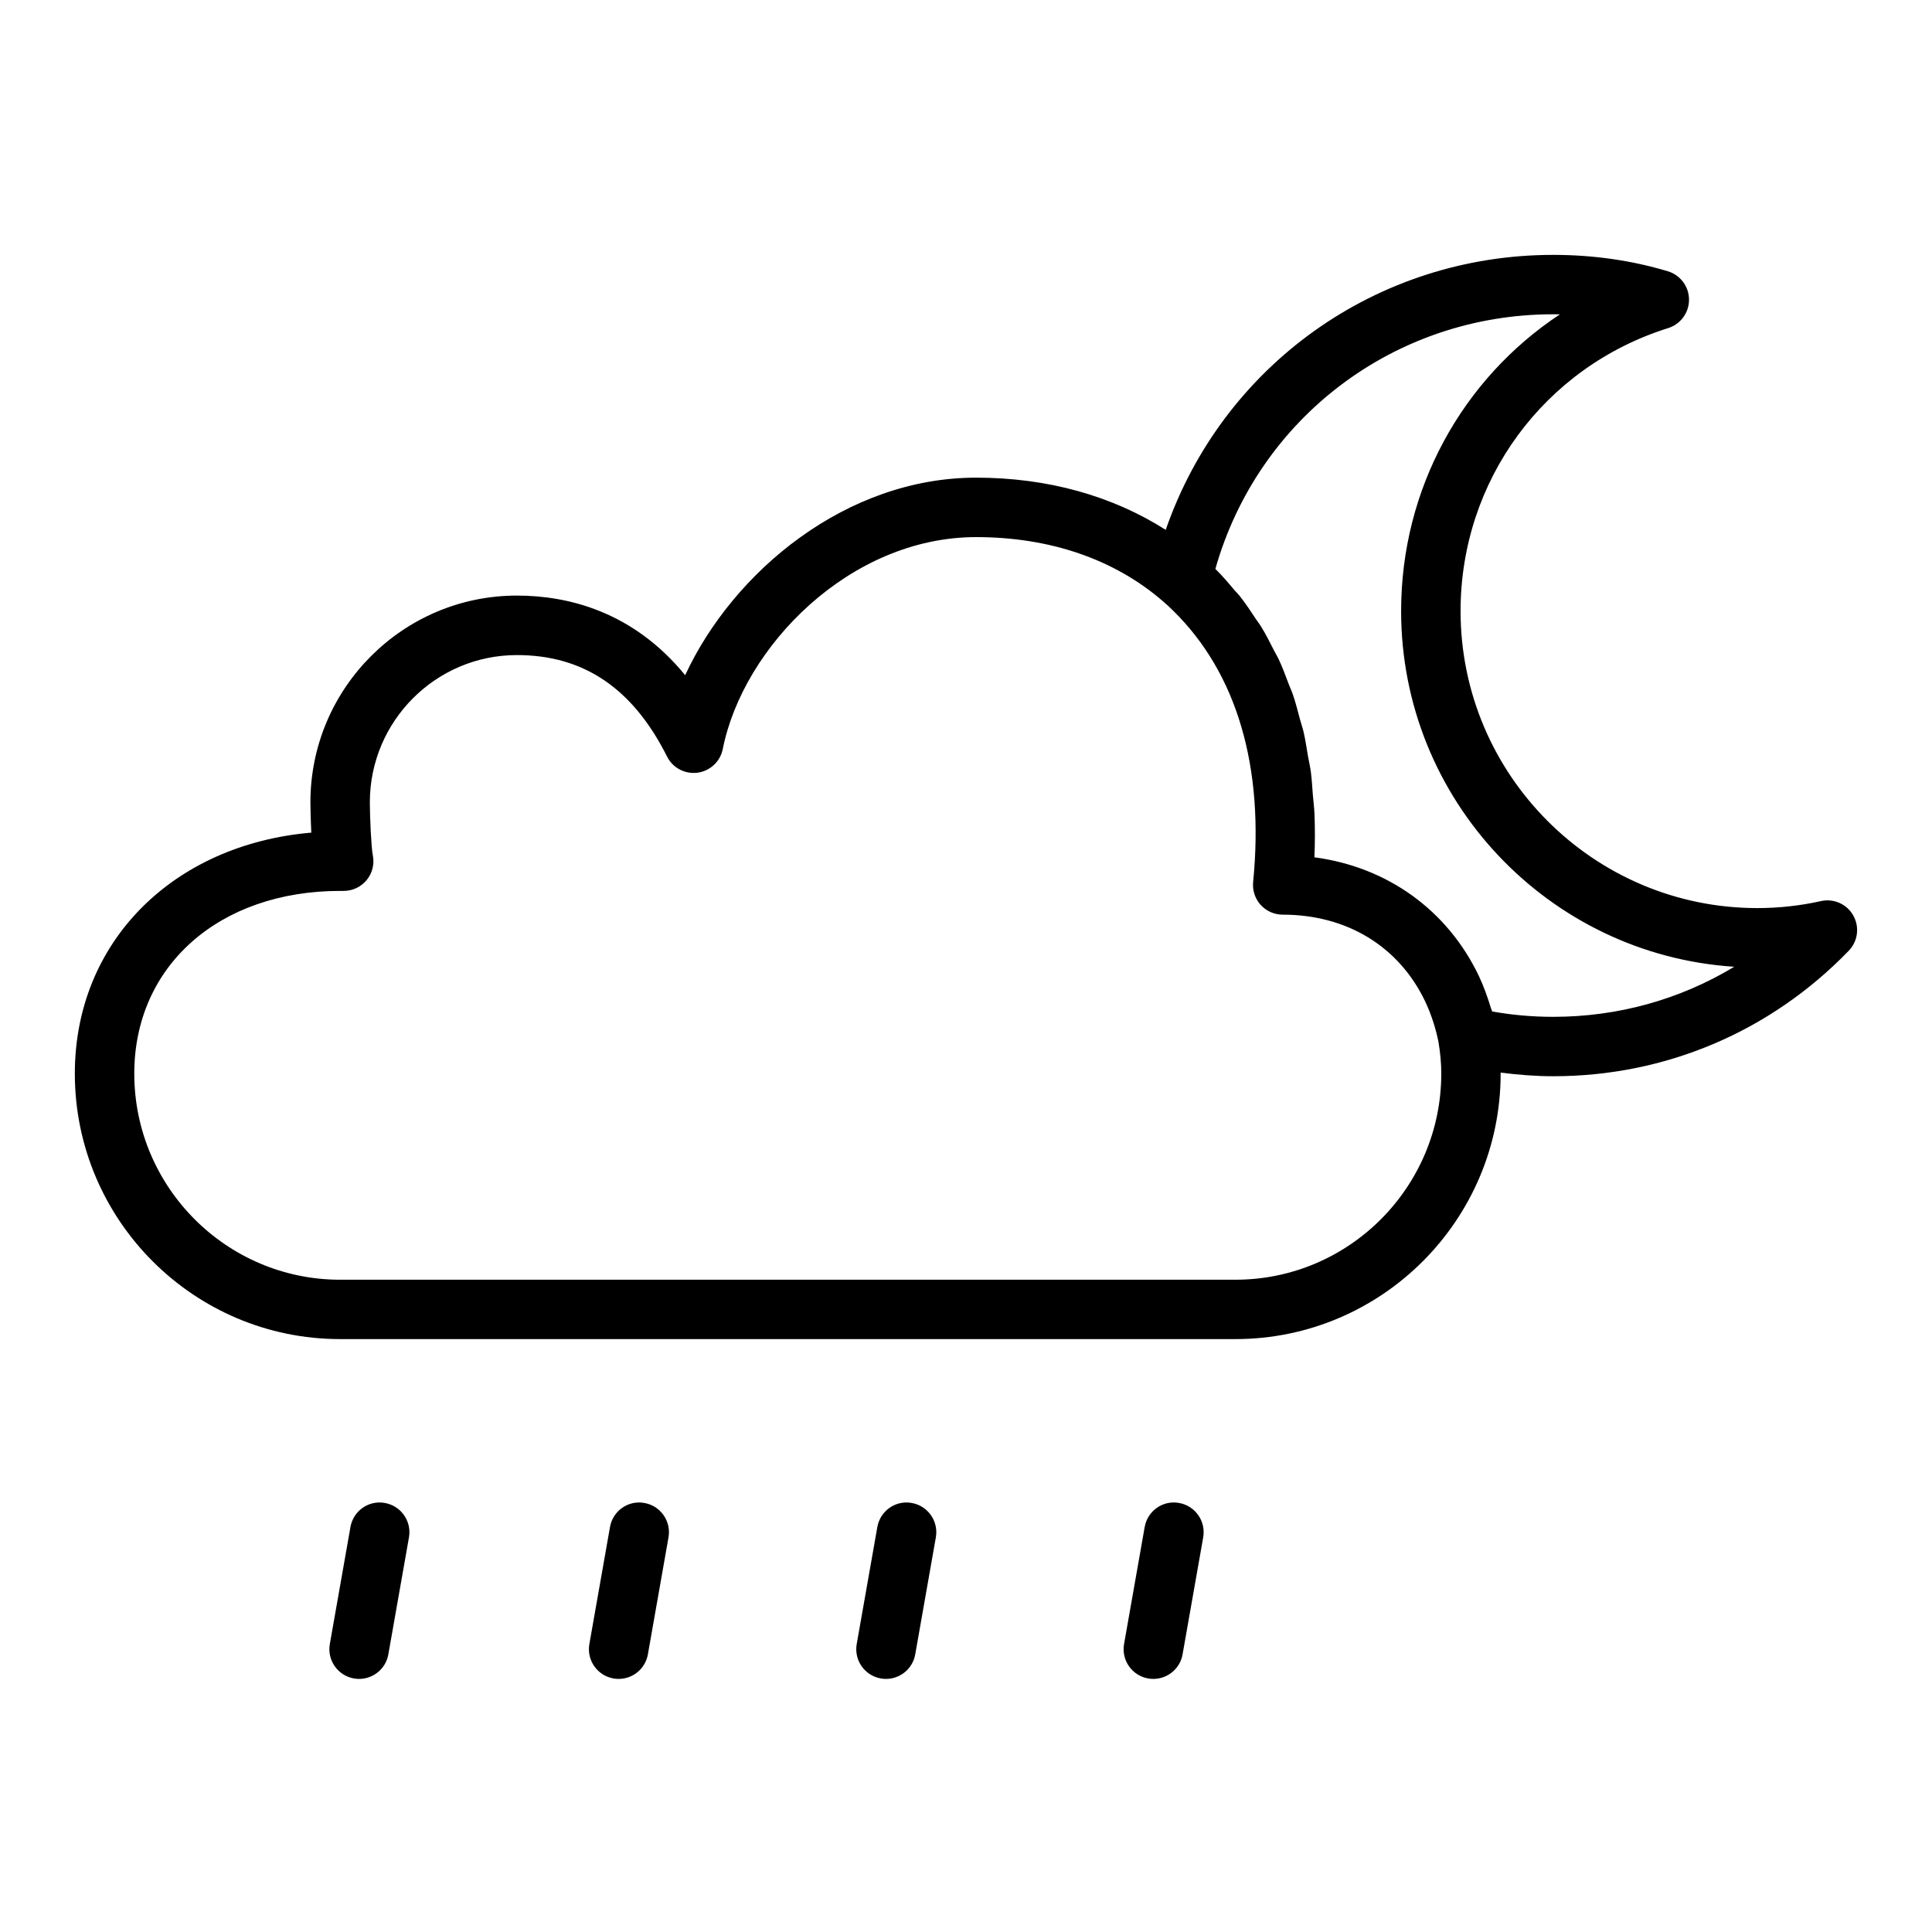 <?xml version="1.0" encoding="UTF-8"?>
<!-- Uploaded to: SVG Repo, www.svgrepo.com, Generator: SVG Repo Mixer Tools -->
<svg fill="#000000" width="800px" height="800px" version="1.1" viewBox="144 144 512 512" xmlns="http://www.w3.org/2000/svg">
 <g>
  <path d="m626.57 382.8c-5.504 1.227-11.18 1.852-16.863 1.852-43.367 0-78.641-35.312-78.641-78.719 0-34.527 22.113-64.66 55.027-74.988 3.297-1.039 5.535-4.102 5.512-7.559-0.016-3.457-2.297-6.496-5.606-7.496-9.59-2.883-19.805-4.344-30.371-4.344-46.973 0-87.648 29.457-102.7 72.871-14.184-9.02-31.301-13.832-50.254-13.832-34.402 0-64.305 24.805-77.098 52.348-13.957-17.066-31.324-21.098-44.602-21.098-30.164 0-54.711 24.578-54.711 54.781 0 0.82 0.055 4.289 0.234 8.039-36.738 3.164-62.664 29.039-62.664 63.852 0 38.809 31.535 70.367 70.297 70.367h237.26c38.762 0 70.297-31.566 70.297-70.367 0-0.086-0.008-0.172-0.008-0.262 4.59 0.59 9.234 0.969 13.941 0.969 29.766 0 57.574-11.809 78.32-33.258 2.418-2.496 2.914-6.289 1.203-9.328-1.688-3.031-5.191-4.59-8.578-3.828zm-155.17 100.34h-237.26c-30.078 0-54.555-24.504-54.555-54.625 0-28.504 22.434-48.414 54.555-48.414h0.945c2.371 0 4.613-1.07 6.109-2.906 1.496-1.836 2.086-4.258 1.598-6.574-0.402-1.914-0.781-10.117-0.781-13.98 0-21.523 17.477-39.039 38.965-39.039 17.703 0 30.723 8.801 39.801 26.898 1.512 3.016 4.762 4.707 8.094 4.273 3.328-0.457 6.016-2.969 6.668-6.266 5.398-27.117 33.66-56.168 67.141-56.168 19.562 0 36.668 5.863 49.531 17.02 0.953 0.812 1.836 1.629 2.738 2.527 16.84 16.539 24.152 41.391 21.145 71.855-0.219 2.211 0.504 4.418 2 6.07 1.496 1.645 3.613 2.582 5.832 2.582 16.988 0 30.758 8.383 37.746 22.961 1.605 3.402 2.785 7.039 3.543 10.793 0.488 2.941 0.738 5.676 0.738 8.359 0 30.117-24.473 54.633-54.551 54.633zm84.23-69.668c-5.504 0-10.926-0.48-16.191-1.426-0.086-0.316-0.25-0.598-0.34-0.914-0.883-2.922-1.914-5.785-3.211-8.551-8.398-17.508-24.332-28.836-43.555-31.387 0.164-3.922 0.172-7.769 0.016-11.547-0.07-1.707-0.301-3.336-0.434-5.016-0.164-2.031-0.262-4.102-0.527-6.078-0.195-1.48-0.535-2.875-0.789-4.328-0.355-2.094-0.66-4.211-1.133-6.242-0.277-1.156-0.66-2.242-0.969-3.387-0.598-2.227-1.156-4.481-1.898-6.621-0.301-0.883-0.707-1.699-1.031-2.566-0.867-2.312-1.723-4.629-2.754-6.816-0.34-0.723-0.762-1.371-1.125-2.078-1.133-2.258-2.273-4.512-3.59-6.637-0.395-0.637-0.875-1.203-1.281-1.828-1.379-2.109-2.769-4.195-4.32-6.156-0.434-0.543-0.945-1.016-1.395-1.543-1.613-1.922-3.227-3.824-5.016-5.59 11.312-39.949 47.5-67.473 89.527-67.473 0.598 0 1.188 0.008 1.777 0.016-25.898 17.129-42.082 46.273-42.082 78.625 0 50.027 39.07 91.102 88.277 94.273-14.32 8.656-30.758 13.27-47.957 13.27z"/>
  <path d="m239.17 588.93c3.754 0 7.07-2.684 7.746-6.504l5.465-31.008c0.754-4.281-2.109-8.367-6.391-9.117-4.297-0.789-8.367 2.102-9.117 6.383l-5.465 31.008c-0.754 4.281 2.109 8.367 6.391 9.117 0.469 0.082 0.922 0.121 1.371 0.121z"/>
  <path d="m307.95 588.93c3.754 0 7.07-2.684 7.746-6.504l5.465-31.008c0.754-4.281-2.109-8.367-6.391-9.117-4.289-0.789-8.367 2.102-9.117 6.383l-5.465 31.008c-0.754 4.281 2.109 8.367 6.391 9.117 0.461 0.082 0.918 0.121 1.371 0.121z"/>
  <path d="m378.8 588.93c3.754 0 7.07-2.684 7.746-6.504l5.465-31.008c0.754-4.281-2.109-8.367-6.391-9.117-4.289-0.789-8.367 2.102-9.117 6.383l-5.465 31.008c-0.754 4.281 2.109 8.367 6.391 9.117 0.457 0.082 0.914 0.121 1.371 0.121z"/>
  <path d="m449.65 588.93c3.754 0 7.07-2.684 7.746-6.504l5.465-31.008c0.754-4.281-2.109-8.367-6.391-9.117-4.297-0.789-8.367 2.102-9.117 6.383l-5.465 31.008c-0.754 4.281 2.109 8.367 6.391 9.117 0.457 0.082 0.914 0.121 1.371 0.121z"/>
 </g>
</svg>